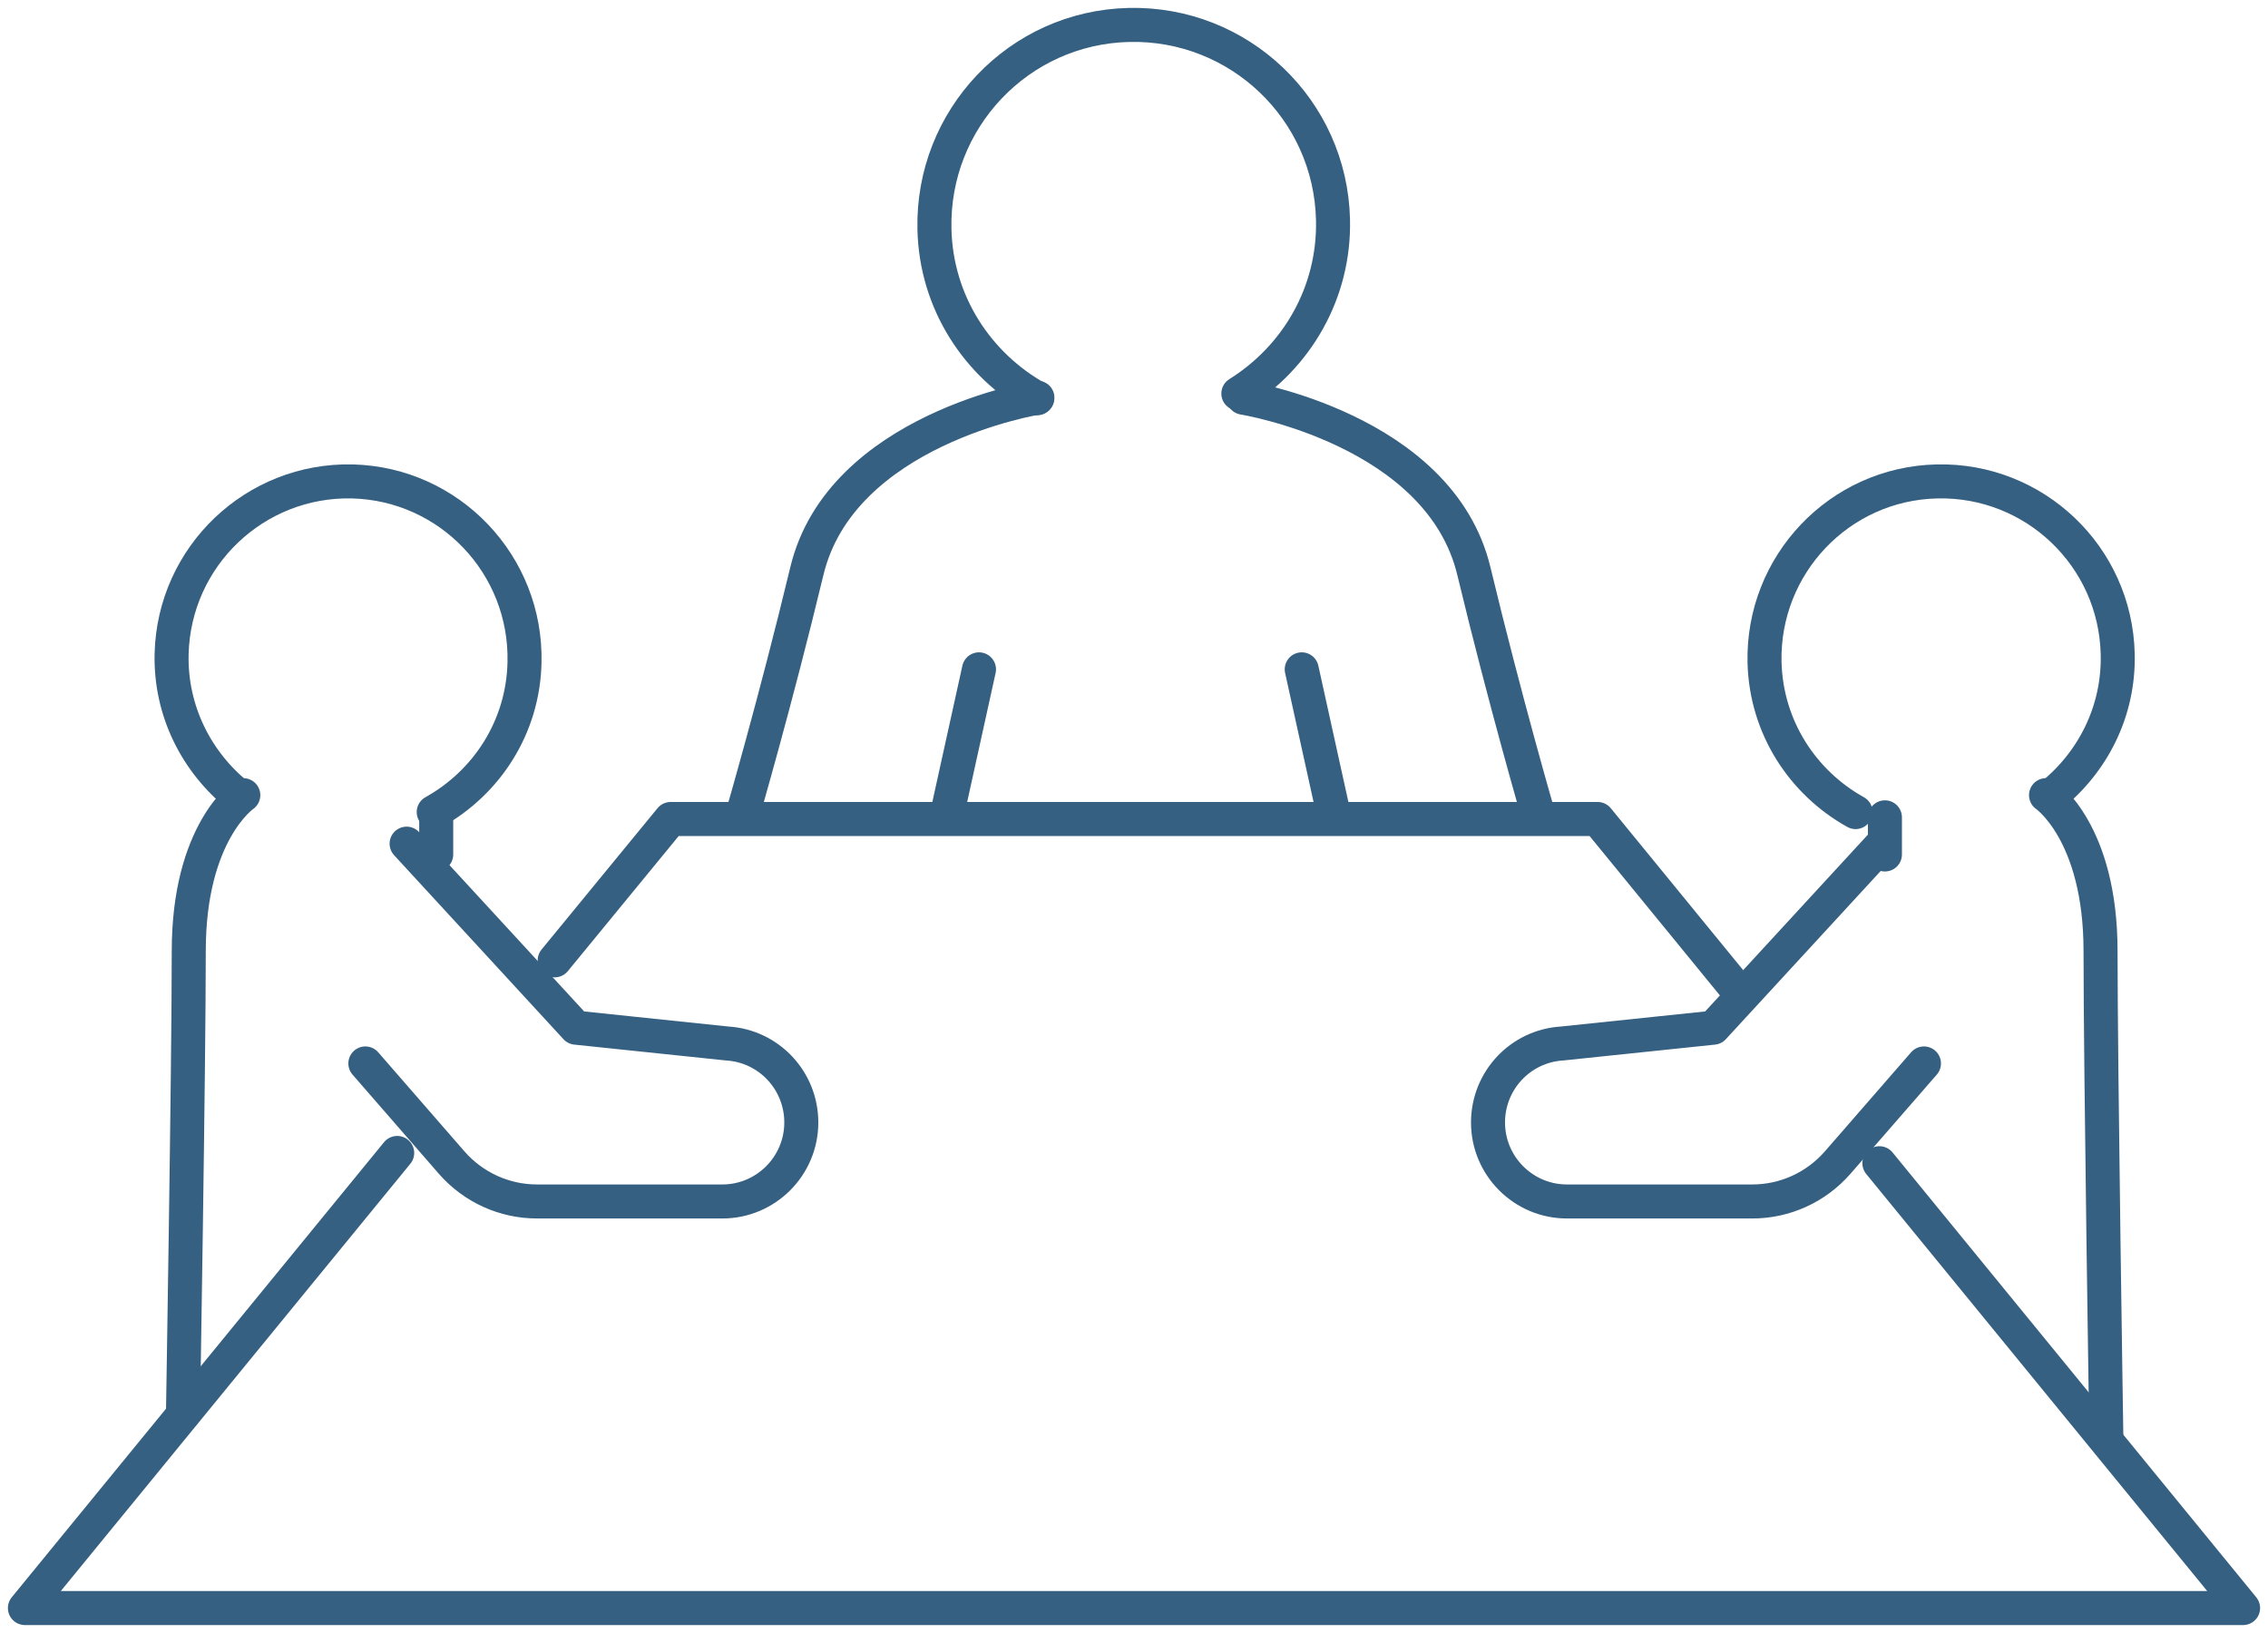 <svg width="200" height="144" viewBox="0 0 200 144" fill="none" xmlns="http://www.w3.org/2000/svg">
<path d="M91.457 35.12C86.21 32.187 82.548 26.688 82.402 20.212C82.182 10.485 89.846 2.419 99.561 2.199C109.275 1.979 117.33 9.654 117.549 19.381C117.696 25.833 114.328 31.503 109.202 34.705" stroke="#356081" stroke-width="3" stroke-linecap="round" stroke-linejoin="round"/>
<path d="M48.914 84.684L59.141 72.22H140.884L153.234 87.324" stroke="#356081" stroke-width="3" stroke-linecap="round" stroke-linejoin="round"/>
<path d="M165.731 102.574L197.803 141.8H2.197L35.026 101.67" stroke="#356081" stroke-width="3" stroke-linecap="round" stroke-linejoin="round"/>
<path d="M65.438 71.976C65.438 71.976 68.392 61.833 71.15 50.371C74.152 37.833 91.482 35.071 91.482 35.071" stroke="#356081" stroke-width="3" stroke-linecap="round" stroke-linejoin="round"/>
<path d="M83.476 71.976L86.331 59.023" stroke="#356081" stroke-width="3" stroke-linecap="round" stroke-linejoin="round"/>
<path d="M135.685 71.976C135.685 71.976 132.731 61.833 129.973 50.371C126.971 37.833 109.641 35.071 109.641 35.071" stroke="#356081" stroke-width="3" stroke-linecap="round" stroke-linejoin="round"/>
<path d="M117.647 71.976L114.791 59.023" stroke="#356081" stroke-width="3" stroke-linecap="round" stroke-linejoin="round"/>
<path d="M38.247 71.609C42.909 69.018 46.131 64.13 46.253 58.411C46.449 49.808 39.663 42.672 31.072 42.452C22.48 42.256 15.353 49.051 15.133 57.654C15.011 62.713 17.354 67.234 21.015 70.167" stroke="#356081" stroke-width="3" stroke-linecap="round" stroke-linejoin="round"/>
<path d="M21.455 70.118C21.455 70.118 16.646 73.393 16.646 83.853C16.646 94.314 16.134 124.717 16.134 124.717" stroke="#356081" stroke-width="3" stroke-linecap="round" stroke-linejoin="round"/>
<path d="M38.467 72.073V75.348" stroke="#356081" stroke-width="3" stroke-linecap="round" stroke-linejoin="round"/>
<path d="M163.632 71.609C158.97 69.018 155.748 64.13 155.602 58.411C155.407 49.808 162.192 42.647 170.808 42.452C179.4 42.256 186.551 49.051 186.747 57.678C186.869 62.737 184.525 67.258 180.84 70.191" stroke="#356081" stroke-width="3" stroke-linecap="round" stroke-linejoin="round"/>
<path d="M180.425 70.118C180.425 70.118 185.233 73.393 185.233 83.853C185.233 94.314 185.746 126.77 185.746 126.77" stroke="#356081" stroke-width="3" stroke-linecap="round" stroke-linejoin="round"/>
<path d="M166.219 72.073V75.348" stroke="#356081" stroke-width="3" stroke-linecap="round" stroke-linejoin="round"/>
<path d="M35.856 74.395L50.793 90.623L64.12 92.016C67.806 92.236 70.662 95.291 70.662 98.982C70.662 102.819 67.537 105.947 63.705 105.947H47.352C44.472 105.947 41.738 104.701 39.834 102.525L32.219 93.776" stroke="#356081" stroke-width="3" stroke-linecap="round" stroke-linejoin="round"/>
<path d="M166.024 74.395L151.086 90.623L137.759 92.016C134.074 92.236 131.218 95.291 131.218 98.982C131.218 102.819 134.342 105.947 138.174 105.947H154.528C157.408 105.947 160.142 104.701 162.045 102.525L169.661 93.776" stroke="#356081" stroke-width="3" stroke-linecap="round" stroke-linejoin="round"/>
</svg>
